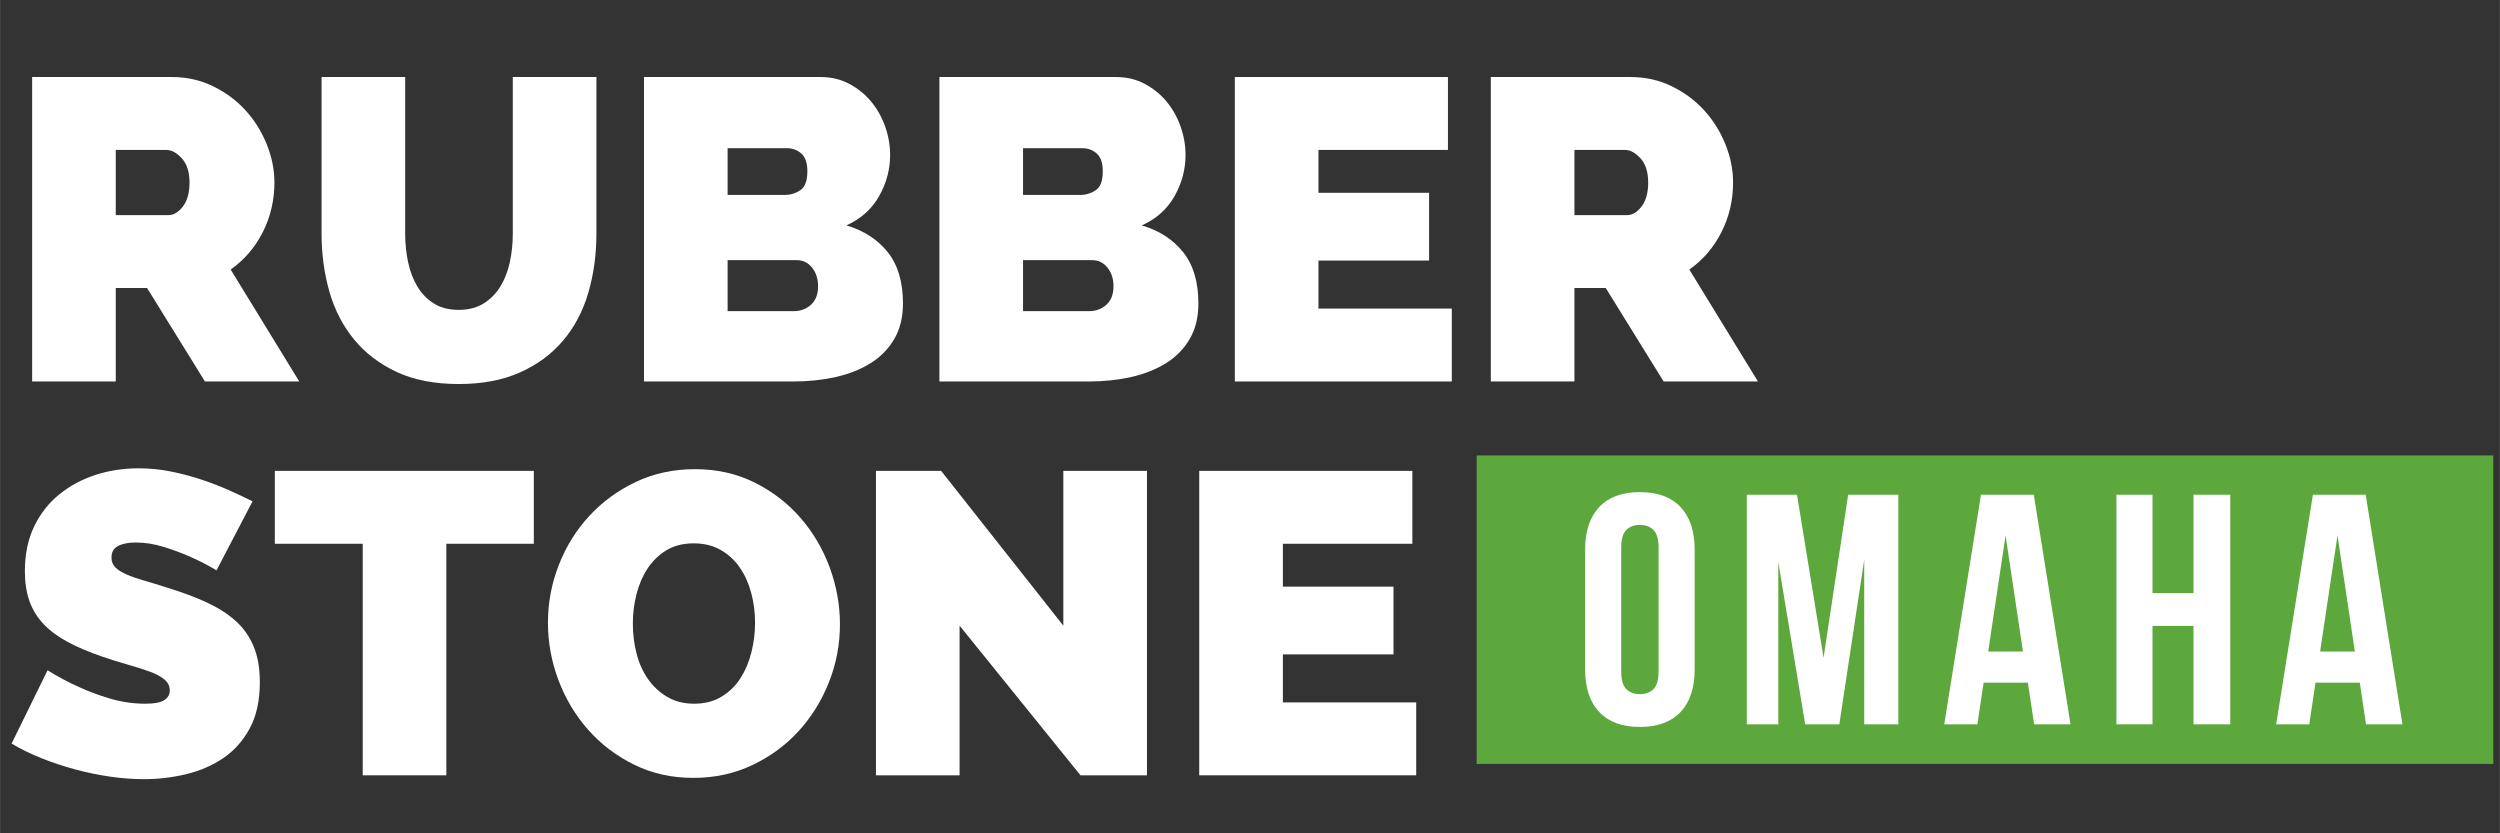<svg xmlns="http://www.w3.org/2000/svg" xmlns:xlink="http://www.w3.org/1999/xlink" width="2500" zoomAndPan="magnify" viewBox="0 0 1874.88 624.75" height="833" preserveAspectRatio="xMidYMid meet" version="1.0"><rect x="0" y="0" width="1874.88" height="624.75" fill="#333333" stroke="none"/><defs><g/><clipPath id="bc4fe7c82d"><path d="M 1107.449 341.613 L 1869.895 341.613 L 1869.895 572.953 L 1107.449 572.953 Z M 1107.449 341.613 " clip-rule="nonzero"/></clipPath></defs><g clip-path="url(#bc4fe7c82d)"><path fill="#5da83d" d="M 1107.449 341.613 L 1870.148 341.613 L 1870.148 572.953 L 1107.449 572.953 Z M 1107.449 341.613 " fill-opacity="1" fill-rule="nonzero"/></g><g fill="#ffffff" fill-opacity="1"><g transform="translate(4.437, 286.102)"><g><path d="M 19.609 0 L 19.609 -228.328 L 124.453 -228.328 C 135.598 -228.328 145.883 -226.02 155.312 -221.406 C 164.75 -216.801 172.844 -210.797 179.594 -203.391 C 186.352 -195.992 191.66 -187.523 195.516 -177.984 C 199.379 -168.453 201.312 -158.863 201.312 -149.219 C 201.312 -135.926 198.414 -123.539 192.625 -112.062 C 186.832 -100.594 178.789 -91.219 168.5 -83.938 L 219.953 0 L 149.219 0 L 105.797 -70.109 L 82.328 -70.109 L 82.328 0 Z M 82.328 -124.766 L 121.875 -124.766 C 125.738 -124.766 129.332 -126.91 132.656 -131.203 C 135.977 -135.492 137.641 -141.5 137.641 -149.219 C 137.641 -157.145 135.707 -163.195 131.844 -167.375 C 127.988 -171.562 124.129 -173.656 120.266 -173.656 L 82.328 -173.656 Z M 82.328 -124.766 "/></g></g></g><g fill="#ffffff" fill-opacity="1"><g transform="translate(225.038, 286.102)"><g><path d="M 118.984 -53.703 C 126.273 -53.703 132.492 -55.305 137.641 -58.516 C 142.785 -61.734 146.961 -65.969 150.172 -71.219 C 153.391 -76.477 155.75 -82.535 157.25 -89.391 C 158.75 -96.254 159.5 -103.438 159.5 -110.938 L 159.5 -228.328 L 222.203 -228.328 L 222.203 -110.938 C 222.203 -95.07 220.164 -80.227 216.094 -66.406 C 212.02 -52.582 205.695 -40.629 197.125 -30.547 C 188.551 -20.473 177.781 -12.539 164.812 -6.75 C 151.844 -0.969 136.566 1.922 118.984 1.922 C 100.766 1.922 85.164 -1.129 72.188 -7.234 C 59.219 -13.348 48.551 -21.547 40.188 -31.828 C 31.832 -42.117 25.723 -54.07 21.859 -67.688 C 18.004 -81.301 16.078 -95.719 16.078 -110.938 L 16.078 -228.328 L 78.781 -228.328 L 78.781 -110.938 C 78.781 -103.438 79.531 -96.203 81.031 -89.234 C 82.531 -82.266 84.891 -76.156 88.109 -70.906 C 91.328 -65.656 95.453 -61.473 100.484 -58.359 C 105.523 -55.254 111.691 -53.703 118.984 -53.703 Z M 118.984 -53.703 "/></g></g></g><g fill="#ffffff" fill-opacity="1"><g transform="translate(463.325, 286.102)"><g><path d="M 213.844 -58.531 C 213.844 -48.238 211.695 -39.395 207.406 -32 C 203.125 -24.602 197.227 -18.547 189.719 -13.828 C 182.219 -9.109 173.484 -5.625 163.516 -3.375 C 153.547 -1.125 142.988 0 131.844 0 L 19.609 0 L 19.609 -228.328 L 152.109 -228.328 C 160.035 -228.328 167.211 -226.609 173.641 -223.172 C 180.078 -219.742 185.547 -215.297 190.047 -209.828 C 194.555 -204.359 198.039 -198.141 200.5 -191.172 C 202.969 -184.211 204.203 -177.086 204.203 -169.797 C 204.203 -159.078 201.469 -148.836 196 -139.078 C 190.531 -129.328 182.332 -121.984 171.406 -117.047 C 184.477 -113.191 194.816 -106.492 202.422 -96.953 C 210.035 -87.41 213.844 -74.602 213.844 -58.531 Z M 150.172 -71.391 C 150.172 -76.961 148.672 -81.625 145.672 -85.375 C 142.672 -89.125 138.812 -91 134.094 -91 L 82.328 -91 L 82.328 -52.734 L 131.844 -52.734 C 136.988 -52.734 141.328 -54.344 144.859 -57.562 C 148.398 -60.781 150.172 -65.391 150.172 -71.391 Z M 82.328 -174.938 L 82.328 -139.891 L 125.094 -139.891 C 129.383 -139.891 133.297 -141.066 136.828 -143.422 C 140.367 -145.785 142.141 -150.504 142.141 -157.578 C 142.141 -163.797 140.641 -168.242 137.641 -170.922 C 134.641 -173.598 131.098 -174.938 127.016 -174.938 Z M 82.328 -174.938 "/></g></g></g><g fill="#ffffff" fill-opacity="1"><g transform="translate(684.891, 286.102)"><g><path d="M 213.844 -58.531 C 213.844 -48.238 211.695 -39.395 207.406 -32 C 203.125 -24.602 197.227 -18.547 189.719 -13.828 C 182.219 -9.109 173.484 -5.625 163.516 -3.375 C 153.547 -1.125 142.988 0 131.844 0 L 19.609 0 L 19.609 -228.328 L 152.109 -228.328 C 160.035 -228.328 167.211 -226.609 173.641 -223.172 C 180.078 -219.742 185.547 -215.297 190.047 -209.828 C 194.555 -204.359 198.039 -198.141 200.5 -191.172 C 202.969 -184.211 204.203 -177.086 204.203 -169.797 C 204.203 -159.078 201.469 -148.836 196 -139.078 C 190.531 -129.328 182.332 -121.984 171.406 -117.047 C 184.477 -113.191 194.816 -106.492 202.422 -96.953 C 210.035 -87.41 213.844 -74.602 213.844 -58.531 Z M 150.172 -71.391 C 150.172 -76.961 148.672 -81.625 145.672 -85.375 C 142.672 -89.125 138.812 -91 134.094 -91 L 82.328 -91 L 82.328 -52.734 L 131.844 -52.734 C 136.988 -52.734 141.328 -54.344 144.859 -57.562 C 148.398 -60.781 150.172 -65.391 150.172 -71.391 Z M 82.328 -174.938 L 82.328 -139.891 L 125.094 -139.891 C 129.383 -139.891 133.297 -141.066 136.828 -143.422 C 140.367 -145.785 142.141 -150.504 142.141 -157.578 C 142.141 -163.797 140.641 -168.242 137.641 -170.922 C 134.641 -173.598 131.098 -174.938 127.016 -174.938 Z M 82.328 -174.938 "/></g></g></g><g fill="#ffffff" fill-opacity="1"><g transform="translate(906.457, 286.102)"><g><path d="M 182.328 -54.672 L 182.328 0 L 19.609 0 L 19.609 -228.328 L 179.438 -228.328 L 179.438 -173.656 L 82.328 -173.656 L 82.328 -141.5 L 165.297 -141.5 L 165.297 -90.688 L 82.328 -90.688 L 82.328 -54.672 Z M 182.328 -54.672 "/></g></g></g><g fill="#ffffff" fill-opacity="1"><g transform="translate(1098.438, 286.102)"><g><path d="M 19.609 0 L 19.609 -228.328 L 124.453 -228.328 C 135.598 -228.328 145.883 -226.02 155.312 -221.406 C 164.75 -216.801 172.844 -210.797 179.594 -203.391 C 186.352 -195.992 191.66 -187.523 195.516 -177.984 C 199.379 -168.453 201.312 -158.863 201.312 -149.219 C 201.312 -135.926 198.414 -123.539 192.625 -112.062 C 186.832 -100.594 178.789 -91.219 168.5 -83.938 L 219.953 0 L 149.219 0 L 105.797 -70.109 L 82.328 -70.109 L 82.328 0 Z M 82.328 -124.766 L 121.875 -124.766 C 125.738 -124.766 129.332 -126.91 132.656 -131.203 C 135.977 -135.492 137.641 -141.5 137.641 -149.219 C 137.641 -157.145 135.707 -163.195 131.844 -167.375 C 127.988 -171.562 124.129 -173.656 120.266 -173.656 L 82.328 -173.656 Z M 82.328 -124.766 "/></g></g></g><g fill="#ffffff" fill-opacity="1"><g transform="translate(4.437, 581.484)"><g><path d="M 157.891 -153.719 C 151.461 -157.57 144.816 -161 137.953 -164 C 132.172 -166.57 125.688 -168.984 118.5 -171.234 C 111.32 -173.484 104.301 -174.609 97.438 -174.609 C 91.863 -174.609 87.414 -173.75 84.094 -172.031 C 80.77 -170.32 79.109 -167.43 79.109 -163.359 C 79.109 -160.359 80.07 -157.895 82 -155.969 C 83.926 -154.039 86.711 -152.27 90.359 -150.656 C 94.004 -149.051 98.453 -147.5 103.703 -146 C 108.961 -144.5 114.914 -142.676 121.562 -140.531 C 132.062 -137.312 141.547 -133.77 150.016 -129.906 C 158.484 -126.051 165.719 -121.5 171.719 -116.25 C 177.727 -111 182.336 -104.617 185.547 -97.109 C 188.766 -89.609 190.375 -80.5 190.375 -69.781 C 190.375 -56.062 187.852 -44.535 182.812 -35.203 C 177.781 -25.879 171.133 -18.43 162.875 -12.859 C 154.625 -7.285 145.301 -3.266 134.906 -0.797 C 124.508 1.66 114.055 2.891 103.547 2.891 C 95.18 2.891 86.602 2.242 77.812 0.953 C 69.031 -0.328 60.297 -2.145 51.609 -4.5 C 42.93 -6.863 34.57 -9.648 26.531 -12.859 C 18.488 -16.078 11.039 -19.723 4.188 -23.797 L 31.188 -78.781 C 38.695 -74.07 46.523 -69.895 54.672 -66.25 C 61.523 -63.031 69.289 -60.133 77.969 -57.562 C 86.656 -54.988 95.504 -53.703 104.516 -53.703 C 111.367 -53.703 116.133 -54.613 118.812 -56.438 C 121.5 -58.258 122.844 -60.672 122.844 -63.672 C 122.844 -66.891 121.5 -69.625 118.812 -71.875 C 116.133 -74.125 112.438 -76.102 107.719 -77.812 C 103.008 -79.531 97.598 -81.25 91.484 -82.969 C 85.379 -84.688 78.895 -86.723 72.031 -89.078 C 61.957 -92.504 53.273 -96.203 45.984 -100.172 C 38.691 -104.141 32.688 -108.641 27.969 -113.672 C 23.258 -118.711 19.781 -124.445 17.531 -130.875 C 15.281 -137.312 14.156 -144.711 14.156 -153.078 C 14.156 -165.723 16.457 -176.867 21.062 -186.516 C 25.676 -196.16 31.945 -204.195 39.875 -210.625 C 47.812 -217.062 56.867 -221.941 67.047 -225.266 C 77.234 -228.586 88.008 -230.25 99.375 -230.25 C 107.727 -230.25 115.867 -229.441 123.797 -227.828 C 131.734 -226.223 139.398 -224.188 146.797 -221.719 C 154.191 -219.258 161.102 -216.582 167.531 -213.688 C 173.969 -210.789 179.758 -208.055 184.906 -205.484 Z M 157.891 -153.719 "/></g></g></g><g fill="#ffffff" fill-opacity="1"><g transform="translate(202.849, 581.484)"><g><path d="M 197.453 -173.656 L 131.844 -173.656 L 131.844 0 L 69.141 0 L 69.141 -173.656 L 3.219 -173.656 L 3.219 -228.328 L 197.453 -228.328 Z M 197.453 -173.656 "/></g></g></g><g fill="#ffffff" fill-opacity="1"><g transform="translate(403.512, 581.484)"><g><path d="M 116.406 1.922 C 100.113 1.922 85.27 -1.398 71.875 -8.047 C 58.477 -14.691 47.008 -23.426 37.469 -34.25 C 27.926 -45.07 20.523 -57.453 15.266 -71.391 C 10.016 -85.328 7.391 -99.691 7.391 -114.484 C 7.391 -129.492 10.125 -143.961 15.594 -157.891 C 21.062 -171.828 28.723 -184.102 38.578 -194.719 C 48.441 -205.332 60.07 -213.801 73.469 -220.125 C 86.875 -226.445 101.617 -229.609 117.703 -229.609 C 133.992 -229.609 148.836 -226.285 162.234 -219.641 C 175.629 -212.992 187.098 -204.203 196.641 -193.266 C 206.18 -182.336 213.523 -169.906 218.672 -155.969 C 223.816 -142.031 226.391 -127.773 226.391 -113.203 C 226.391 -98.191 223.656 -83.77 218.188 -69.938 C 212.719 -56.113 205.16 -43.895 195.516 -33.281 C 185.867 -22.664 174.289 -14.145 160.781 -7.719 C 147.281 -1.289 132.488 1.922 116.406 1.922 Z M 71.062 -113.844 C 71.062 -106.125 71.973 -98.672 73.797 -91.484 C 75.617 -84.305 78.457 -77.93 82.312 -72.359 C 86.176 -66.785 91.004 -62.281 96.797 -58.844 C 102.586 -55.414 109.336 -53.703 117.047 -53.703 C 124.984 -53.703 131.844 -55.469 137.625 -59 C 143.414 -62.539 148.133 -67.148 151.781 -72.828 C 155.426 -78.516 158.16 -85 159.984 -92.281 C 161.805 -99.57 162.719 -106.973 162.719 -114.484 C 162.719 -122.203 161.754 -129.648 159.828 -136.828 C 157.898 -144.016 155.055 -150.336 151.297 -155.797 C 147.547 -161.266 142.773 -165.66 136.984 -168.984 C 131.203 -172.305 124.453 -173.969 116.734 -173.969 C 108.797 -173.969 101.988 -172.254 96.312 -168.828 C 90.633 -165.398 85.914 -160.844 82.156 -155.156 C 78.406 -149.477 75.617 -143.047 73.797 -135.859 C 71.973 -128.68 71.062 -121.344 71.062 -113.844 Z M 71.062 -113.844 "/></g></g></g><g fill="#ffffff" fill-opacity="1"><g transform="translate(637.298, 581.484)"><g><path d="M 82.328 -112.234 L 82.328 0 L 19.609 0 L 19.609 -228.328 L 68.5 -228.328 L 160.141 -112.234 L 160.141 -228.328 L 222.859 -228.328 L 222.859 0 L 173.016 0 Z M 82.328 -112.234 "/></g></g></g><g fill="#ffffff" fill-opacity="1"><g transform="translate(879.766, 581.484)"><g><path d="M 182.328 -54.672 L 182.328 0 L 19.609 0 L 19.609 -228.328 L 179.438 -228.328 L 179.438 -173.656 L 82.328 -173.656 L 82.328 -141.5 L 165.297 -141.5 L 165.297 -90.688 L 82.328 -90.688 L 82.328 -54.672 Z M 182.328 -54.672 "/></g></g></g><g fill="#ffffff" fill-opacity="1"><g transform="translate(1181.16, 543.236)"><g><path d="M 34.688 -39.609 C 34.688 -33.367 35.957 -28.977 38.5 -26.438 C 41.039 -23.895 44.441 -22.625 48.703 -22.625 C 52.961 -22.625 56.363 -23.895 58.906 -26.438 C 61.445 -28.977 62.719 -33.367 62.719 -39.609 L 62.719 -132.578 C 62.719 -138.816 61.445 -143.207 58.906 -145.75 C 56.363 -148.289 52.961 -149.562 48.703 -149.562 C 44.441 -149.562 41.039 -148.289 38.5 -145.75 C 35.957 -143.207 34.688 -138.816 34.688 -132.578 Z M 7.625 -130.859 C 7.625 -144.797 11.148 -155.492 18.203 -162.953 C 25.254 -170.422 35.422 -174.156 48.703 -174.156 C 61.984 -174.156 72.148 -170.422 79.203 -162.953 C 86.254 -155.492 89.781 -144.797 89.781 -130.859 L 89.781 -41.328 C 89.781 -27.391 86.254 -16.688 79.203 -9.219 C 72.148 -1.758 61.984 1.969 48.703 1.969 C 35.422 1.969 25.254 -1.758 18.203 -9.219 C 11.148 -16.688 7.625 -27.391 7.625 -41.328 Z M 7.625 -130.859 "/></g></g></g><g fill="#ffffff" fill-opacity="1"><g transform="translate(1300.459, 543.236)"><g><path d="M 67.156 -49.938 L 85.609 -172.188 L 123.234 -172.188 L 123.234 0 L 97.656 0 L 97.656 -123.484 L 78.969 0 L 53.375 0 L 33.203 -121.766 L 33.203 0 L 9.594 0 L 9.594 -172.188 L 47.234 -172.188 Z M 67.156 -49.938 "/></g></g></g><g fill="#ffffff" fill-opacity="1"><g transform="translate(1455.424, 543.236)"><g><path d="M 97.406 0 L 70.109 0 L 65.438 -31.234 L 32.219 -31.234 L 27.547 0 L 2.703 0 L 30.25 -172.188 L 69.859 -172.188 Z M 35.672 -54.609 L 61.734 -54.609 L 48.703 -141.688 Z M 35.672 -54.609 "/></g></g></g><g fill="#ffffff" fill-opacity="1"><g transform="translate(1577.429, 543.236)"><g><path d="M 36.891 0 L 9.844 0 L 9.844 -172.188 L 36.891 -172.188 L 36.891 -98.391 L 67.641 -98.391 L 67.641 -172.188 L 95.203 -172.188 L 95.203 0 L 67.641 0 L 67.641 -73.797 L 36.891 -73.797 Z M 36.891 0 "/></g></g></g><g fill="#ffffff" fill-opacity="1"><g transform="translate(1704.352, 543.236)"><g><path d="M 97.406 0 L 70.109 0 L 65.438 -31.234 L 32.219 -31.234 L 27.547 0 L 2.703 0 L 30.25 -172.188 L 69.859 -172.188 Z M 35.672 -54.609 L 61.734 -54.609 L 48.703 -141.688 Z M 35.672 -54.609 "/></g></g></g></svg>